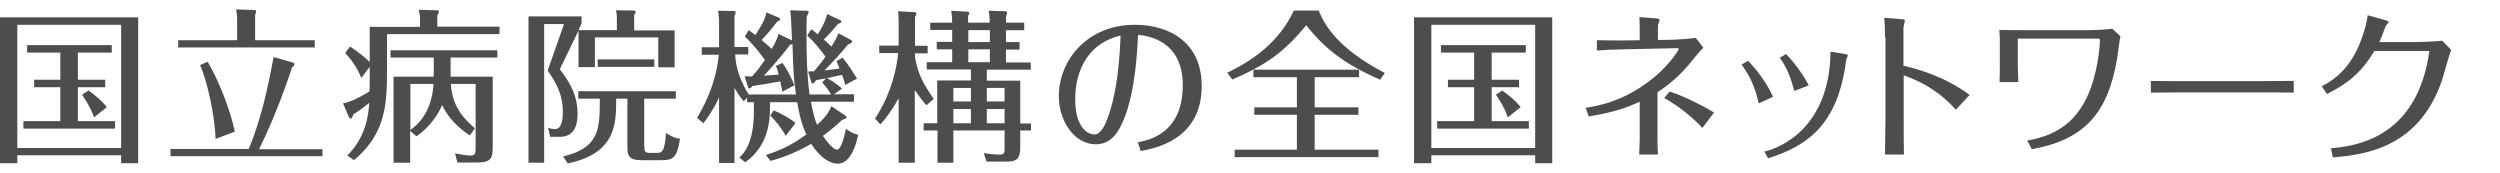<?xml version="1.0" encoding="utf-8"?>
<!-- Generator: Adobe Illustrator 24.0.1, SVG Export Plug-In . SVG Version: 6.00 Build 0)  -->
<svg version="1.1" id="レイヤー_1" xmlns="http://www.w3.org/2000/svg" xmlns:xlink="http://www.w3.org/1999/xlink" x="0px"
	 y="0px" viewBox="0 0 1069.1 74" style="enable-background:new 0 0 1069.1 74;" xml:space="preserve">
<style type="text/css">
	.st0{fill:#4D4D4D;}
</style>
<g>
	<path class="st0" d="M59.1,7.4v62.4h-7.3v-3.4H7.4v3.4H0V7.4H59.1z M51.8,10.6H7.4v52.7h44.4V10.6z M47.8,19.3v3.2H33.3v11.6H45
		v3.2H33.3v14.5h15.9V55H10v-3.2h15.8V37.3H14.6v-3.2h11.2V22.5H11.6v-3.2H47.8z M40.2,50.2c-0.6-1.7-1.6-4.5-5.1-9.7l2.7-1.8
		c3.7,2.7,5.3,4,7.9,7.1L40.2,50.2z"/>
	<path class="st0" d="M137.9,63.7v3.1h-65v-3.1h33.5c5.2-12.7,7.9-24.9,10.6-39.3l8.1,2.3c0.7,0.2,0.8,0.5,0.8,0.8
		c0,0.5-0.3,0.8-1,1.3c-1.9,5.7-6.6,19.7-14.1,35H137.9z M134.6,17.2v3.1H76.2v-3.1h25.2V8.2c0-1.5-0.2-2.7-0.4-4.2l7.7,0.3
		c0.7,0,0.8,0.2,0.8,0.6c0,0.3-0.1,0.7-0.4,1.6v10.7H134.6z M88.8,26.4c4.7,7.8,10,21.5,11.6,29.9l-8.2,3.1
		c-0.4-10.1-3.4-24-6.6-31.6L88.8,26.4z"/>
	<path class="st0" d="M213.6,11.4v3.2h-48.1v13.7c0,15.4,0,28.3-14.1,40.2l-2.9-2c8-7.8,9.1-17.5,9.4-22.5c-3.1,2.4-4.2,3.3-6.8,4.9
		c-0.3,0.8-0.5,1.8-1.2,1.8c-0.4,0-0.7-0.5-0.9-1.1l-2.3-5.4c3.5-0.6,7.8-3,11.3-5.1c0.1-1,0.1-3.7,0.1-5.1v-5.4l-3.6,4.7
		c-1.3-3.2-2.9-6.2-6.9-10.7l2.1-2.7c3.2,2.1,7,5.1,8.4,6.6v-15h21.5V7.6c0-1.1-0.3-2.4-0.6-3.4l8,0.2c0.3,0,0.7,0.1,0.7,0.5
		c0,0.4-0.3,1-0.7,1.8v4.7H213.6z M192.8,32.8h17.9v29.9c0,4.6-0.4,6.8-6.6,6.8h-8.5l-1-3.9c2.7,0.5,4.9,0.9,6.4,0.9
		c2.1,0,2.4-0.6,2.4-3V35.9h-10.6c0.6,9.4,5.1,14.5,10.3,19l-2.2,3c-1.7-1.1-8.5-5.6-11.8-13c-3.5,7.9-8.9,11.9-11,13.4l-2.7-2.3
		v13.6h-7.1V32.8h17.1c0.1-0.6,0.1-1.7,0.1-2.3v-5.9h-18.5v-3.1h45.7v3.1h-20V32.8z M175.5,55.6c2.5-1.9,9.1-6.8,9.9-19.7h-9.9V55.6
		z"/>
	<path class="st0" d="M239.4,29.6c5.1,6.6,7.6,12.1,7.6,19c0,4.9-1.4,9.9-7.5,9.9h-4.2l-0.9-3.8c0.8,0.2,1.8,0.5,2.9,0.5
		c2.9,0,3.4-3.9,3.4-7.5c0-6.8-2.6-12.1-6.5-17.5l7-19.9h-8.5v59.3H226V7h22.7v3.1l-1.3,2.8h16.4V8.2c0-2.1-0.2-3-0.4-3.8l7.8,0.1
		c0.4,0,0.6,0.1,0.6,0.6c0,0.5-0.4,1-0.6,1.3v6.6h17.3v15.8h-7V16h-27.1v12.7h-7V13.1L239.4,29.6z M275.6,62.7c0,2,0.1,2.7,2.5,2.7
		h2.2c2.7,0,3.9,0,4.5-8.5c3.2,2,4.7,2.3,6,2.4c-1.3,8.6-3.2,9.2-8.3,9.2h-8.1c-5.7,0-6.1-2.1-6.1-5.9V42.2h-4.8
		c0,10.7,0,23.3-20.7,27.7l-2-3c15.6-3.7,15.7-11.8,15.7-24.7h-9.2v-3.2H289v3.2h-13.5V62.7z M255.6,28.6v-3.2h24.2v3.2H255.6z"/>
	<path class="st0" d="M320.2,12.9c1,0.7,2,1.4,2.8,2.1c2.7-4.2,4.2-6.6,4.7-9.7l5.3,2.2c0.2,0.1,0.6,0.4,0.6,0.7
		c0,0.5-0.4,0.7-1.3,1.1c-3,4-5,6.1-6.6,7.8c1.8,1.6,2.8,2.4,4.3,3.8c0.6-1,2.3-3.7,2.9-6.4l5.8,2.8c-0.4-9.3-0.4-10.4-0.8-12.9
		l6.8,0.2c0.6,0,1.1,0,1.1,0.6c0,0.4-0.4,1.1-0.8,1.8c-0.1,2.1-0.1,4.6-0.1,8.9c0,8.2,0.2,16.4,1.3,24.5h9.2
		c-0.7-1.2-2.1-3.4-3.8-5.1l1.6-1.8c-0.8,0.1-1.1,0.2-4.2,0.8c-0.7,1-1,1.4-1.4,1.4c-0.4,0-0.6-0.4-0.7-0.7l-1.3-4.4
		c0.9-0.1,1.7-0.1,2.5-0.1c2.1-2.5,3.5-4.2,4.9-6.3c-1.9-2.5-4.3-5.8-7.8-9l1.8-2.7c0.8,0.6,1.1,0.8,2.7,2.2c0.8-1.3,3.4-5.4,4-8.7
		l5.6,2.6c0.3,0.1,0.5,0.4,0.5,0.6c0,0.6-0.7,0.8-1.3,0.9c-1.9,2.3-4.2,4.9-6.2,6.8c1.7,1.5,2.5,2.3,3.3,3c2-3.4,2.3-3.9,2.9-5.7
		l5.4,2.9c0.1,0.1,0.5,0.3,0.5,0.6c0,0.6-0.6,0.9-1.7,1.3c-4.2,5-6.4,7.3-10.1,11.1c1-0.1,5.5-0.6,6.4-0.8c-0.4-1.2-0.9-2.4-1.3-3.2
		l2.7-1.4c2.5,3.1,5,7.1,6.1,8.9l-5,2.7c-0.4-1.5-0.9-2.9-1.4-4.3c-0.8,0.2-5,1.1-6.4,1.4c3.6,2,5.2,3.5,6.4,4.5l-3.5,2.4h8.6v3.2
		h-18.4c0.3,1.6,1.1,6.3,2.6,9.9c4.7-4.2,5.5-6.5,6.1-8l6.1,4.1c0.3,0.2,0.4,0.4,0.4,0.6c0,0.6-0.5,0.7-1.9,1.2
		c-3.5,3.3-5.3,4.6-8.2,6.8c3.8,5.6,5.7,5.9,6,5.9c2.2,0,3.6-7.8,3.8-8.9c2,1.4,3.2,2,5.3,2.6c-0.4,1.7-2.5,12.3-8.7,12.3
		c-2.9,0-7.3-2-11.4-8.5c-5.3,3.1-11.3,5.7-17.4,7.3l-2-2.5c6.5-2.1,11.3-4.4,17.3-8.8c-2.3-5.1-3.2-9.7-3.9-13.8h-11.6v1.9
		c0,8.5-1.8,17.5-10.6,23.8l-2.5-2c2.1-2,6.2-6.4,6.2-20.1v-3.6h-2.9v-1.9l-1.5,1.5c-1.6-2-2.4-3.1-3.9-5.7v32.1h-6.6V41.7
		c-2.7,5.8-5.5,9.4-6.7,11l-2.7-2.3c5.1-8.7,8.3-17.1,9.3-27h-7.3v-3.2h7.4v-11c0-1.5-0.2-3.2-0.4-4.6l6.4,0.1c0.4,0,1.1,0,1.1,0.6
		c0,0.3-0.2,0.9-0.5,1.6v13.2h5.9v3.2h-5.6c0.3,8,4.2,14.6,5.8,17.1h20.2c-1-6.8-1.1-8.5-1.5-21.5c-0.4,0.1-0.5,0.1-1,0.2
		c-5.1,6.8-10.1,12-11.2,13.2c1.3,0,1.8-0.1,6.3-0.4c-0.4-1.8-0.8-2.9-1.2-3.7l2.8-1.3c2,2.7,4.1,6.8,5.1,9.6l-5.1,2.7
		c-0.4-2-0.6-2.7-0.9-4.4c-5.1,0.9-7.3,1.3-11.9,2c-0.6,0.7-0.9,1-1.3,1c-0.4,0-0.5-0.2-0.6-0.6l-1.5-4.6c0.5,0,2.7,0.1,3.2,0.1
		c2.2-2.4,3.7-4.5,5.5-7c-1.8-2.7-5.3-7.1-8.6-10.1L320.2,12.9z M336,58.1c-2-3.7-4.7-6.8-6.6-8.7l1.5-2.2c2.9,1.2,6.7,3.3,9.3,5.4
		L336,58.1z"/>
	<path class="st0" d="M396.2,45c-1.1-1.2-2.6-3-5-6.5v31.1h-6.9V42c-1.8,3.2-4.4,7.5-7.8,11.2l-2.3-2.5c4.9-7.4,8.8-17.1,9.9-28H376
		v-3.2h8.3V9.3c0-1.7-0.1-3-0.2-4.5l7,0.4c0.2,0,0.8,0.1,0.8,0.6c0,0.4-0.2,0.8-0.6,1.5v12.3h5.4v3.2h-5.4v1.8
		c1.3,7.3,3.7,11.5,8,17.7L396.2,45z M440.9,52.7v3.1h-4.6V63c0,5.7-2.2,6.1-6.3,6.1h-8.1l-1.2-3.6c2.5,0.4,4.8,0.6,6.9,0.6
		c2,0,2-0.8,2-3v-7.3h-21.9v13.8h-6.8V55.8H395v-3.1h5.8V34.4h14.4v-4.7h-18.9v-3.1h10.9v-5.5h-6.6v-3.2h6.6v-5.1h-9.4V9.7h9.4
		c0-1.8-0.1-2.2-0.4-5.1l6.9,0.4c0.6,0,0.8,0.3,0.8,0.6c0,0.4-0.2,0.7-0.5,1.1v3h9.2V8.4c0-1.3-0.1-2.5-0.4-3.8l7,0.2
		c0.2,0,0.9,0.1,0.9,0.6c0,0.4-0.4,1.3-0.5,1.6v2.7h7.8v3.2h-7.8v5.1h5.8v3.2h-5.8v5.5h10.6v3.1H422v4.7h14.3v18.3H440.9z
		 M415.2,43.4v-5.8h-7.5v5.8H415.2z M415.2,52.7v-6.1h-7.5v6.1H415.2z M414.1,12.9v5.1h9.2v-5.1H414.1z M414.1,21.1v5.5h9.2v-5.5
		H414.1z M429.6,43.4v-5.8H422v5.8H429.6z M429.6,52.7v-6.1H422v6.1H429.6z"/>
	<path class="st0" d="M486.6,60.8c4.4-0.8,19.2-3.5,19.2-24.4c0-19.3-15.3-21.1-19.1-21.5c-0.4,7.9-1.3,23.8-5.8,35.4
		c-2.6,6.6-5.9,11.4-12.3,11.4c-9.1,0-15.8-9.8-15.8-20.6c0-15.2,12-30.5,32.5-30.5c14.9,0,28.6,7.6,28.6,26.2
		c0,23.1-20.3,26.7-26.1,27.8L486.6,60.8z M459.8,42.5c0,10.7,4.4,15,8.4,15c2.3,0,4-3.7,4.4-4.4c5.6-12.5,6.3-30.9,6.6-37.9
		C466.1,18.2,459.8,29.2,459.8,42.5z"/>
	<path class="st0" d="M563.9,4.4c3.6,9.3,11.8,18.2,28.3,26.8l-2,2.9c-14.9-6.6-23.3-12.8-31.6-23.3c-9.6,11.7-17.3,17-31.6,23.2
		l-2.2-2.9c11.2-5.3,22.4-13.4,28.5-26.6H563.9z M562.2,45.9h18.7v3.2h-18.7v14.9h27.3v3.2h-61.5v-3.2h26.6V49.1h-18.2v-3.2h18.2V33
		H536v-3.2h45.2V33h-19V45.9z"/>
	<path class="st0" d="M663.8,7.4v62.4h-7.3v-3.4h-44.4v3.4h-7.4V7.4H663.8z M656.5,10.6h-44.4v52.7h44.4V10.6z M652.5,19.3v3.2
		h-14.6v11.6h11.7v3.2h-11.7v14.5h15.9V55h-39.2v-3.2h15.8V37.3h-11.2v-3.2h11.2V22.5h-14.2v-3.2H652.5z M644.8,50.2
		c-0.6-1.7-1.5-4.5-5.1-9.7l2.7-1.8c3.7,2.7,5.3,4,7.9,7.1L644.8,50.2z"/>
	<path class="st0" d="M693.9,21.1c-2,0-8.9,0.3-11,0.5v-4.4c3.5,0.1,7.5,0.1,11.1,0.1l7.2-0.1v-5.1c0-1.1-0.1-3.7-0.1-4.8l7.5,0.6
		c0.8,0.1,1.1,0.3,1.1,0.6c0,0.4-0.7,2-0.7,2.5v6.1l6.3-0.1c0.8,0,7-0.4,9.9-0.8l3.2,4.2c-0.8,0.8-1.5,1.6-2.3,2.5
		c-5.6,7-9.2,11.1-17.3,16.6v20.2c0,1.5,0.1,4.7,0.2,6.4h-8c0-1.3,0.2-5,0.2-6.5V43.5c-5.5,2.5-10.4,4.4-21.8,6.3l-1.3-3.7
		c5.4-0.8,17.5-2.9,30.4-14c5.8-5.1,9.4-10.7,9.4-11.1c0-0.1-0.2-0.4-0.6-0.4L693.9,21.1z M714,39.1c7,2.4,14.2,6.1,19,9l-5,6.6
		c-4.4-4.8-10.4-9.5-16.3-12.8L714,39.1z"/>
	<path class="st0" d="M747.6,26c3.2,3.4,7.8,9,10.6,15.4l-6.1,2.8c-1.9-8.6-4.8-13-7.3-16.6L747.6,26z M789,23.1
		c0.8,0.1,1.2,0.3,1.2,0.6s-0.6,1.6-0.7,1.9c-3.5,28.4-17.3,37-33.4,42.1l-1.6-2.9c6.3-1.3,28-9.9,28.3-42.7L789,23.1z M763.8,23.1
		c2,2.1,6.3,6.9,9.7,13.4l-6.2,2.4c-0.6-2.1-2.1-8.7-6.2-14.2L763.8,23.1z"/>
	<path class="st0" d="M806.1,15.9c0-2.3-0.1-6.2-0.3-8.3l7.3,0.6c0.4,0,1.5,0.1,1.5,0.5c0,0.5-0.6,2.7-0.6,3.3v16.1
		c5.4,1.3,17.1,4.2,28.3,12.5l-5.9,6.3c-8.9-9.8-17.8-13-22.3-14.7v19.4c0,5,0,9.6,0.1,14.5h-8.1c0.1-4.3,0.2-12.4,0.2-14.6V15.9z"
		/>
	<path class="st0" d="M862.9,16.7v11.1c0,1,0.1,5,0.2,7.3h-8c0.1-1.8,0.1-6.1,0.1-7.2V17.2c0-0.7-0.1-3.5-0.2-4.4
		c2.9,0.1,9.2,0.1,9.9,0.1h28.7c1.5,0,6.4-0.2,9.7-0.6l3.5,3.2c-0.4,1.3-1.1,7.8-1.4,9.3c-3.9,23.6-14.1,35-36.5,39l-2-3.7
		c11.8-2,20-7.3,25.3-18c4.9-9.9,5.8-22.5,5.8-25c0-0.4-0.4-0.6-0.6-0.6H862.9z"/>
	<path class="st0" d="M919.8,34.6c4.4,0.1,12.5,0.1,17.3,0.1h26.5c5.3,0,12.2-0.1,17.3-0.1v5c-2.1-0.1-13.1-0.1-17.3-0.1h-26.5
		c-0.8,0-8.2,0-17.3,0.1V34.6z"/>
	<path class="st0" d="M992.9,36.9c8.9-4.6,14.3-11.6,17.8-22.7c0.4-1.1,1.5-4.7,1.8-7.7l7.8,2.2c0.6,0.1,1.2,0.4,1.2,0.6
		c0,0.4-1.1,1.6-1.3,1.9c-0.8,2.3-2.4,6.1-2.7,6.8h15.4c2.3,0,9.4-0.3,11.5-0.6l3.8,3.9c-0.7,1.8-3.2,10.9-3.9,13
		c-9.7,28.4-31.9,31.8-46.7,33l-0.8-3.9c10.1-0.9,36.9-4,42.1-41.6h-23.5c-5.5,9-10.9,13.7-20.3,18.4L992.9,36.9z"/>
</g>
</svg>
